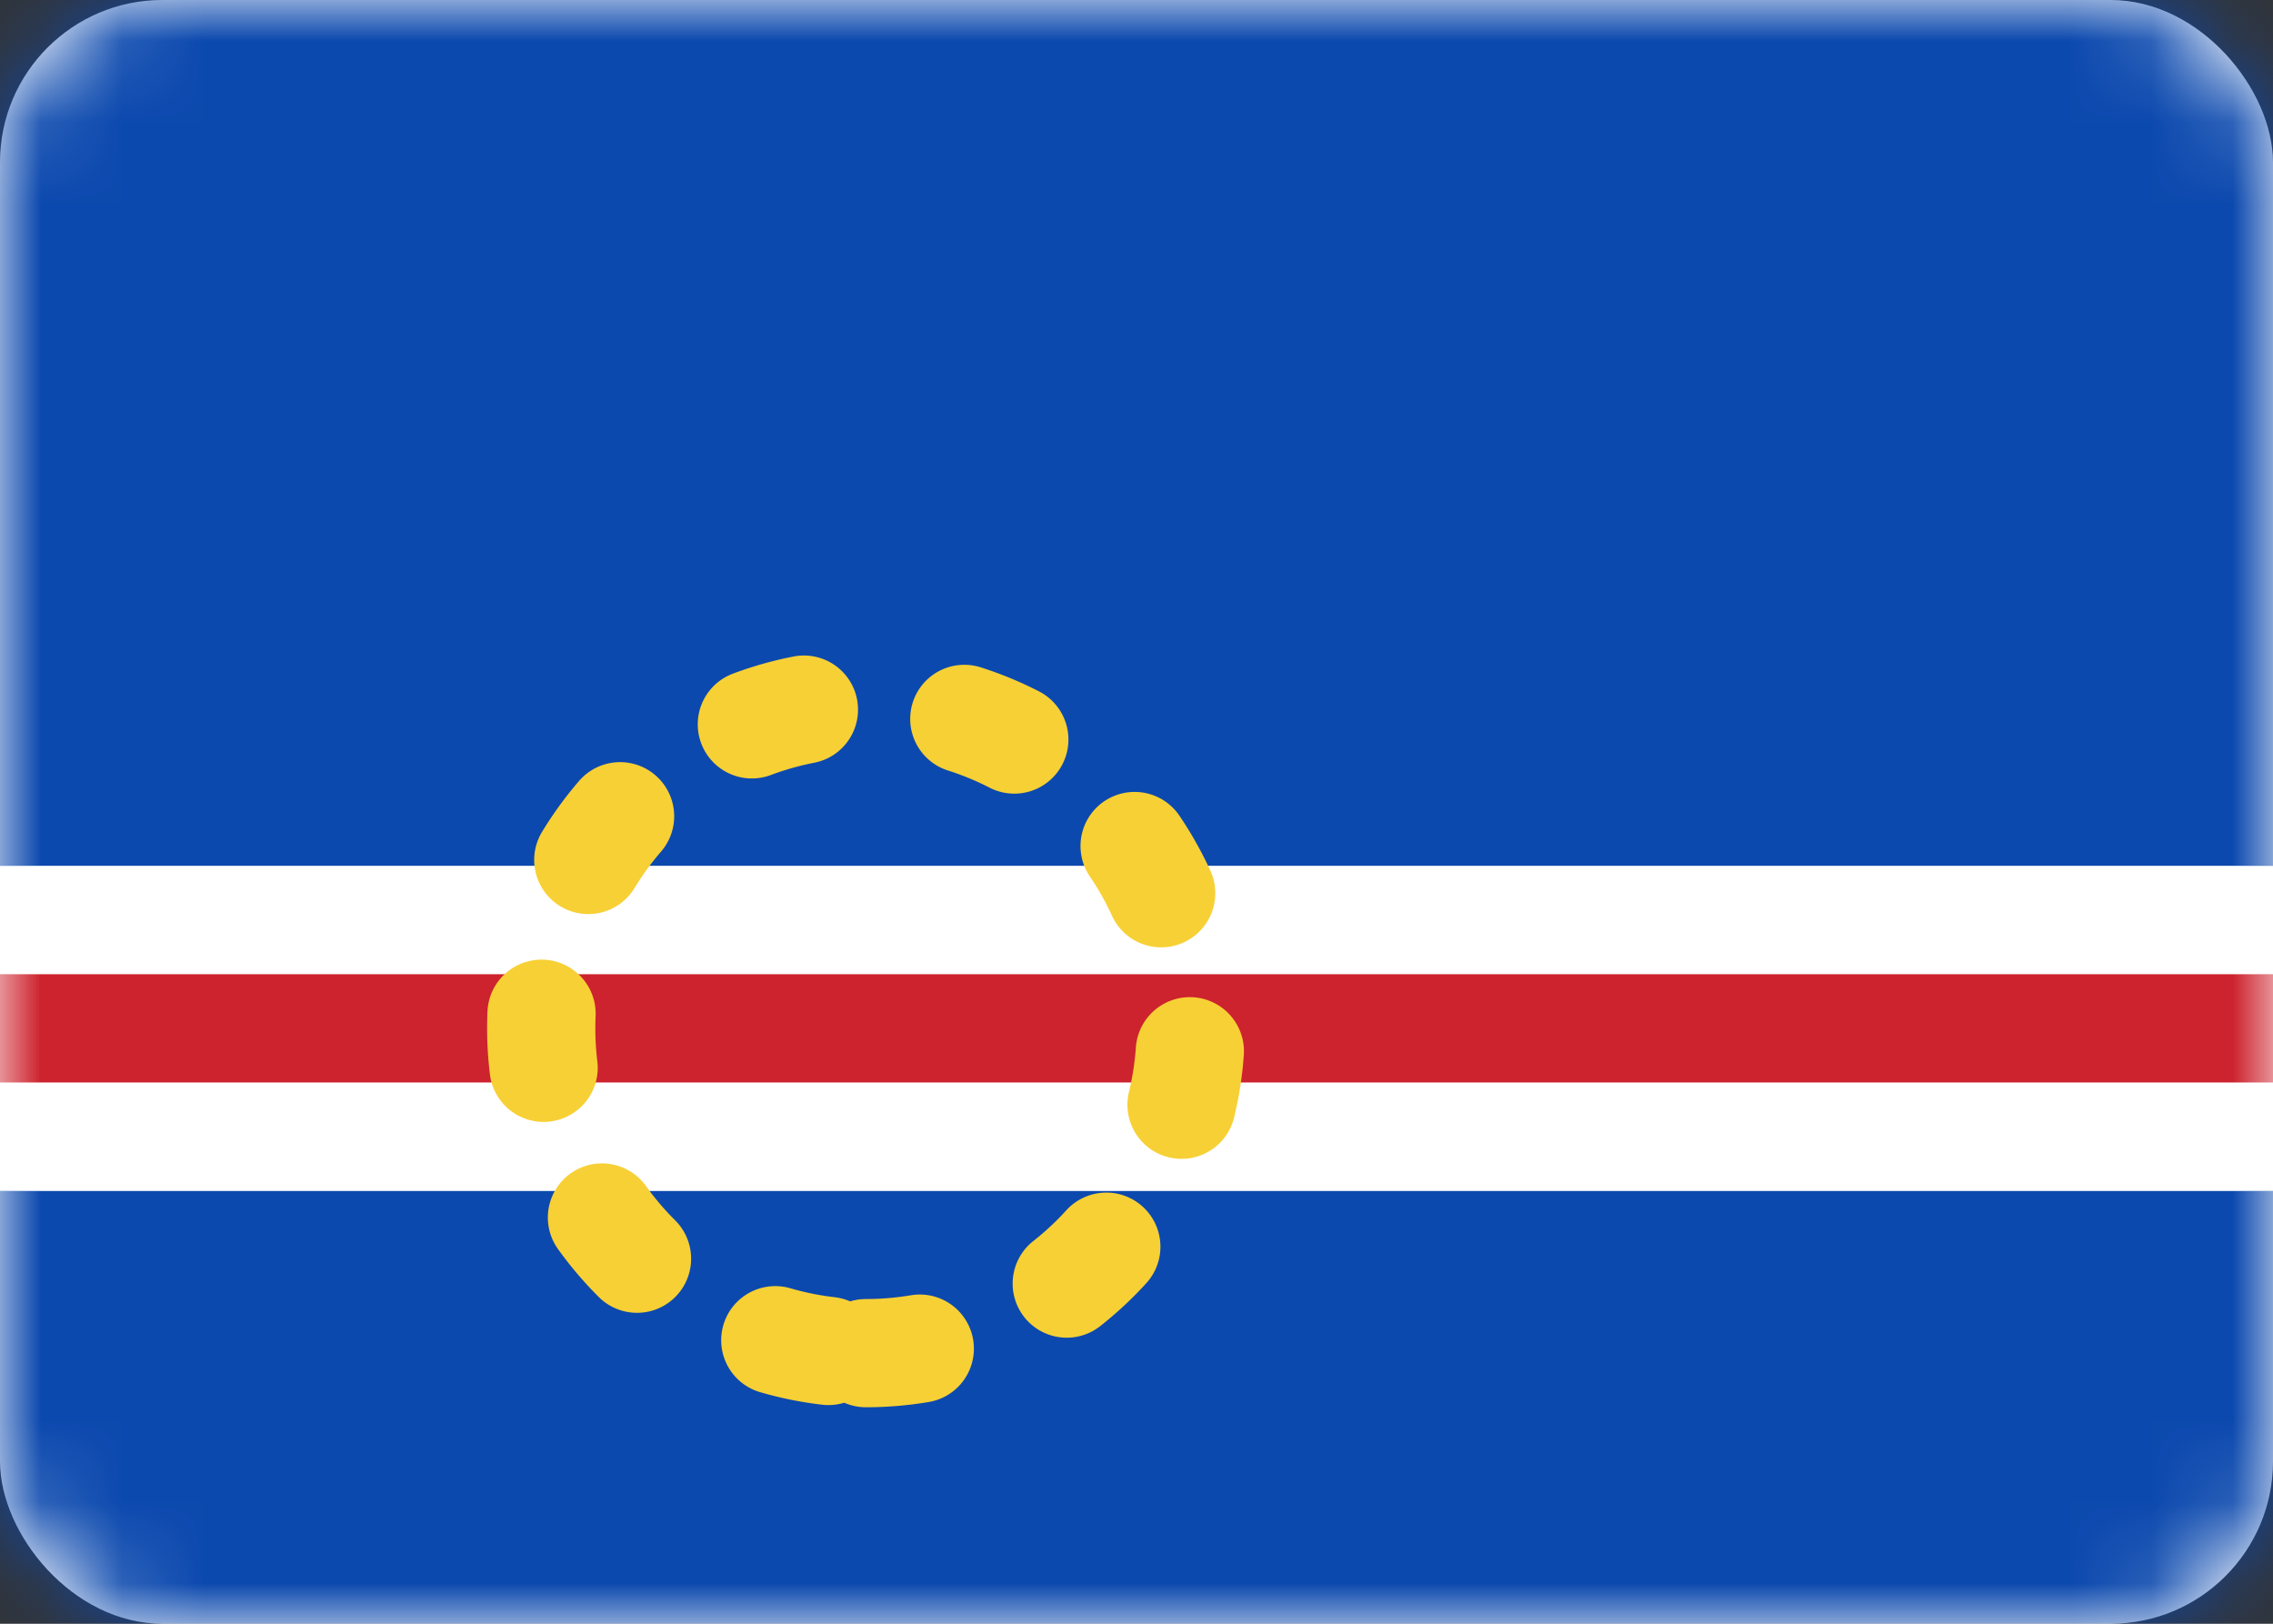<svg xmlns="http://www.w3.org/2000/svg" xmlns:xlink="http://www.w3.org/1999/xlink" width="28" height="20" viewBox="0 0 28 20">
    <rect x="0" y="0" width="28" height="20" fill="#333333" stroke="none"/>
    <defs>
        <rect id="a" width="28" height="20" rx="2"/>
    </defs>
    <g fill="none" fill-rule="evenodd">
        <mask id="b" fill="#fff">
            <use xlink:href="#a"/>
        </mask>
        <use fill="#FFF" xlink:href="#a"/>
        <path fill="#0C49AE" d="M0 0h28v10.667H0zM0 14.667h28V20H0z" mask="url(#b)"/>
        <path fill="#FFF" d="M0 10.667h28v4H0z" mask="url(#b)"/>
        <path fill="#CD232E" d="M0 12h28v1.333H0z" mask="url(#b)"/>
        <path stroke="#F7D035" stroke-dasharray="0.667,2" stroke-linecap="round" stroke-width="1.333" d="M10.667 16.667a4 4 0 1 0 0-8 4 4 0 0 0 0 8z" mask="url(#b)"/>
    </g>
</svg>
